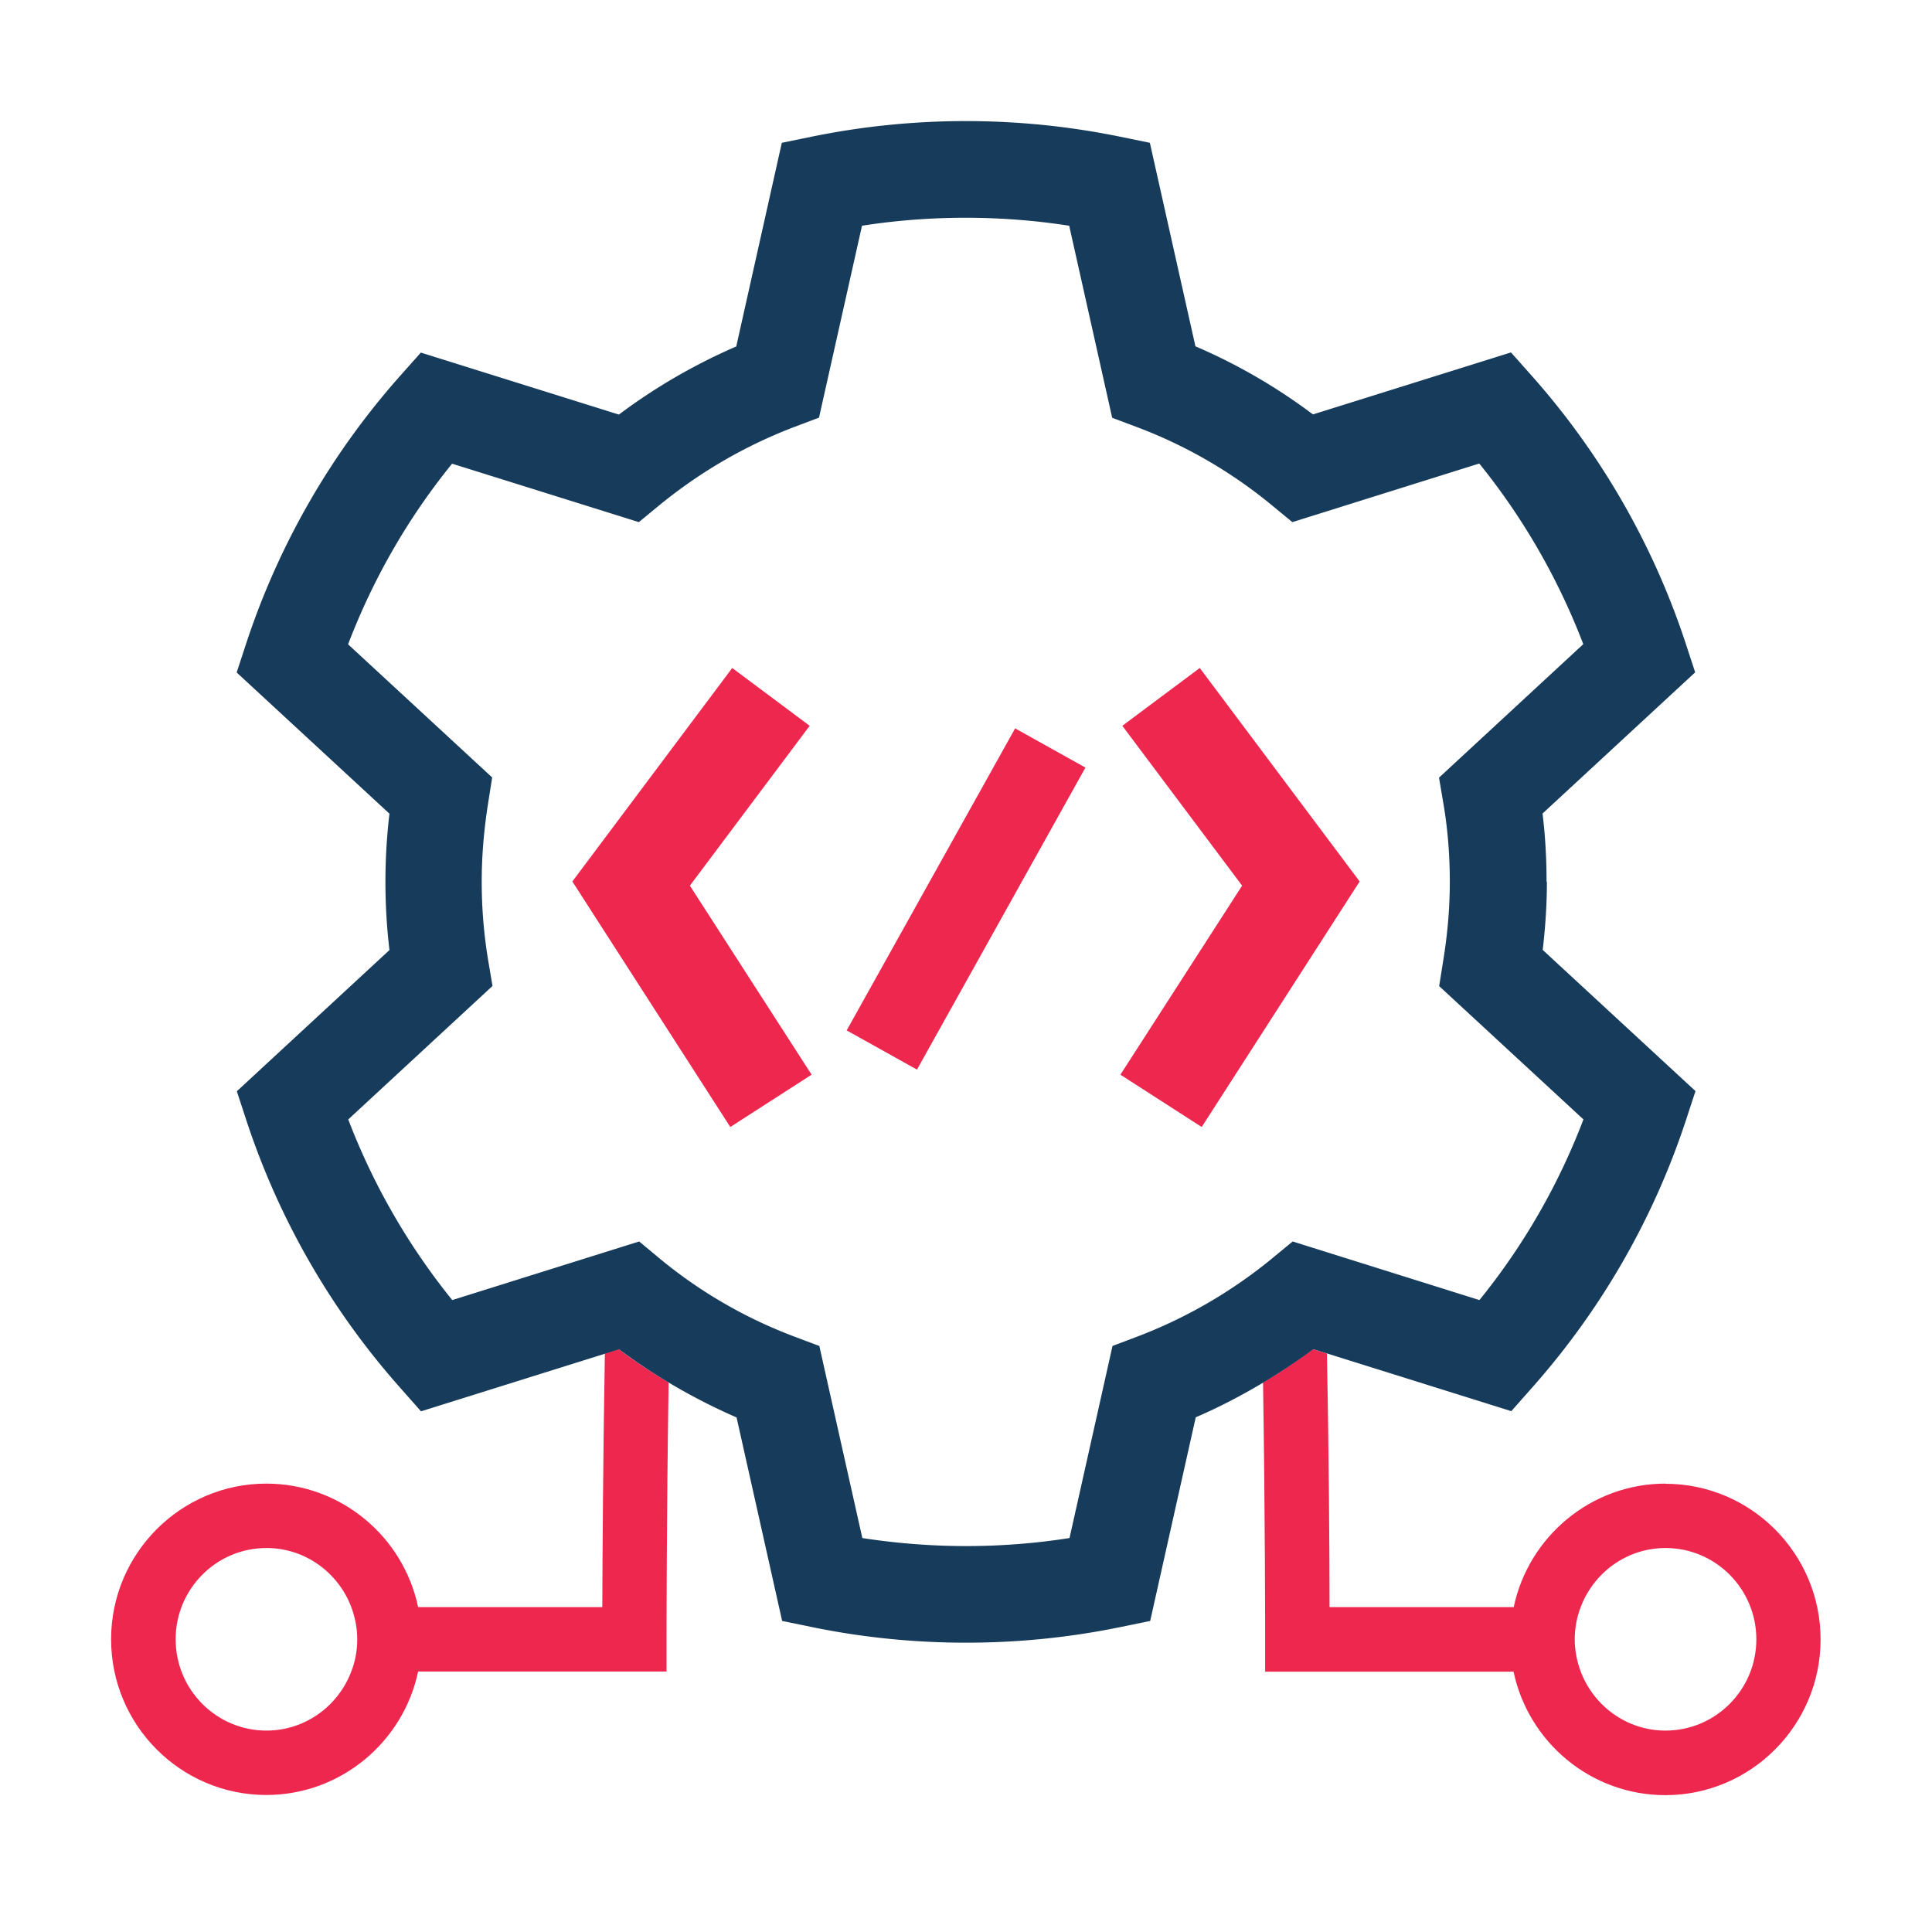 <?xml version="1.0" encoding="UTF-8"?> <svg xmlns="http://www.w3.org/2000/svg" viewBox="0 0 120 120"><path d="m50.29 45.08-4.81-3.59-9.93 13.26L45.36 70l5.05-3.25-7.56-11.74zM74.52 41.49l-4.81 3.59 7.44 9.93-7.56 11.74L74.64 70l9.81-15.25z" style="fill:#ee274f"></path><path d="M49.26 53.34h21.48v5H49.26z" style="fill:#ee274f" transform="rotate(-60.85 60 55.836)"></path><path d="m74.52 41.49-4.81 3.59 7.44 9.93-7.56 11.74L74.64 70l9.81-15.25zM16.55 96.15c-3.11 0-5.64 2.54-5.64 5.67s2.53 5.67 5.64 5.67c2.41 0 4.46-1.53 5.27-3.67.23-.62.37-1.3.37-2s-.13-1.38-.37-2c-.81-2.14-2.86-3.67-5.27-3.67M50.29 45.08l-4.81-3.59-9.93 13.26L45.36 70l5.05-3.25-7.56-11.74z" style="fill:none"></path><path d="M49.26 53.34h21.48v5H49.26z" style="fill:none" transform="rotate(-60.85 60 55.836)"></path><path d="M103.45 96.15c-2.41 0-4.46 1.53-5.27 3.67-.23.62-.37 1.3-.37 2s.13 1.38.37 2c.81 2.14 2.86 3.67 5.27 3.67 3.11 0 5.64-2.54 5.64-5.67s-2.53-5.67-5.64-5.67M80.3 77.11l11.6 3.64a41.3 41.3 0 0 0 6.46-11.22l-8.95-8.27.25-1.58c.27-1.72.41-3.33.41-4.9 0-1.66-.13-3.3-.4-4.87l-.27-1.6 8.96-8.29A40.9 40.9 0 0 0 91.9 28.8l-11.61 3.64-1.25-1.03a29.7 29.7 0 0 0-8.42-4.88l-1.52-.57-2.67-11.93c-4.24-.66-8.63-.66-12.87 0l-2.67 11.92-1.51.57c-3.05 1.15-5.89 2.8-8.43 4.89l-1.25 1.03-11.6-3.63a41.3 41.3 0 0 0-6.46 11.22l8.95 8.27-.25 1.58c-.27 1.72-.4 3.32-.4 4.9 0 1.67.13 3.31.4 4.87l.27 1.6-8.96 8.29c1.55 4.06 3.71 7.83 6.46 11.22l11.61-3.64 1.25 1.04c2.52 2.08 5.36 3.72 8.42 4.88l1.52.57 2.67 11.93c4.24.66 8.63.67 12.87 0l2.67-11.93 1.51-.57c3.05-1.16 5.89-2.8 8.43-4.89l1.25-1.03ZM45.36 70l-9.81-15.24 9.93-13.27 4.8 3.6-7.43 9.93 7.55 11.74-5.04 3.25Zm11.59-3.57-4.37-2.44 10.46-18.76 4.37 2.44zm12.64.32 7.55-11.74-7.43-9.93 4.8-3.6 9.93 13.27-9.81 15.24-5.04-3.25Z" style="fill:none"></path><path d="M103.45 92.15c-4.63 0-8.51 3.3-9.43 7.67H82.58c0-3.14-.04-9.51-.16-15.75l-.87-.27c-1 .75-2.03 1.43-3.1 2.07.13 8.09.13 15.87.13 15.96v2h15.43c.92 4.38 4.8 7.67 9.43 7.67 5.31 0 9.64-4.34 9.64-9.67s-4.32-9.67-9.64-9.67Zm0 15.34c-2.41 0-4.46-1.53-5.27-3.67-.23-.62-.37-1.3-.37-2s.13-1.38.37-2c.81-2.14 2.86-3.67 5.27-3.67 3.11 0 5.64 2.54 5.64 5.67s-2.53 5.67-5.64 5.67M37.57 84.07c-.11 6.24-.15 12.61-.16 15.75H25.97c-.92-4.38-4.8-7.67-9.43-7.67-5.31 0-9.64 4.34-9.64 9.67s4.32 9.67 9.64 9.67c4.63 0 8.51-3.3 9.43-7.67H41.4v-2c0-.09 0-7.86.13-15.95-1.07-.64-2.11-1.32-3.1-2.07l-.87.27Zm-15.75 19.75c-.81 2.14-2.86 3.67-5.27 3.67-3.11 0-5.64-2.54-5.64-5.67s2.53-5.67 5.64-5.67c2.41 0 4.46 1.53 5.27 3.67.23.62.37 1.3.37 2s-.13 1.38-.37 2" style="fill:#ee274f"></path><path d="M96.06 54.77c0-1.43-.08-2.85-.25-4.24l9.48-8.77-.6-1.83a47.3 47.3 0 0 0-9.55-16.59l-1.29-1.45-12.3 3.85a35.4 35.4 0 0 0-7.3-4.23L71.42 8.87l-1.9-.39a47.8 47.8 0 0 0-19.06 0l-1.9.39-2.83 12.65a36 36 0 0 0-7.29 4.23l-12.3-3.85-1.29 1.45a47.3 47.3 0 0 0-9.55 16.59l-.6 1.83 9.49 8.77a36 36 0 0 0 0 8.47l-9.48 8.77.6 1.83a47.2 47.2 0 0 0 9.55 16.59l1.29 1.46 11.43-3.58.87-.27a37 37 0 0 0 7.3 4.23l2.83 12.64 1.9.39c3.12.64 6.32.96 9.53.96s6.41-.32 9.53-.96l1.9-.39 2.83-12.65c1.45-.62 2.84-1.35 4.2-2.16 1.06-.64 2.1-1.32 3.1-2.07l.87.27 11.43 3.58 1.29-1.46a47.3 47.3 0 0 0 9.55-16.59l.6-1.83L95.82 59c.17-1.45.26-2.84.26-4.23Zm2.29 14.76a40.9 40.9 0 0 1-6.46 11.22l-11.6-3.64-1.25 1.03a30 30 0 0 1-8.43 4.89l-1.51.57-2.67 11.93c-4.24.67-8.63.66-12.87 0L50.89 83.6l-1.52-.57c-3.06-1.15-5.9-2.79-8.42-4.88l-1.25-1.04-11.61 3.64a41.3 41.3 0 0 1-6.46-11.22l8.96-8.29-.27-1.6c-.26-1.56-.4-3.2-.4-4.87 0-1.58.13-3.18.4-4.9l.25-1.58-8.95-8.27c1.55-4.06 3.71-7.83 6.46-11.22l11.6 3.63 1.25-1.03c2.55-2.09 5.38-3.73 8.43-4.89l1.51-.57 2.67-11.92c4.23-.66 8.63-.66 12.87 0l2.67 11.93 1.52.57a29.5 29.5 0 0 1 8.42 4.88l1.25 1.03 11.61-3.64a41.3 41.3 0 0 1 6.46 11.22l-8.96 8.29.27 1.6c.27 1.57.4 3.21.4 4.87 0 1.58-.13 3.18-.41 4.9l-.25 1.58 8.95 8.27Z" style="fill:#173b5b"></path></svg> 